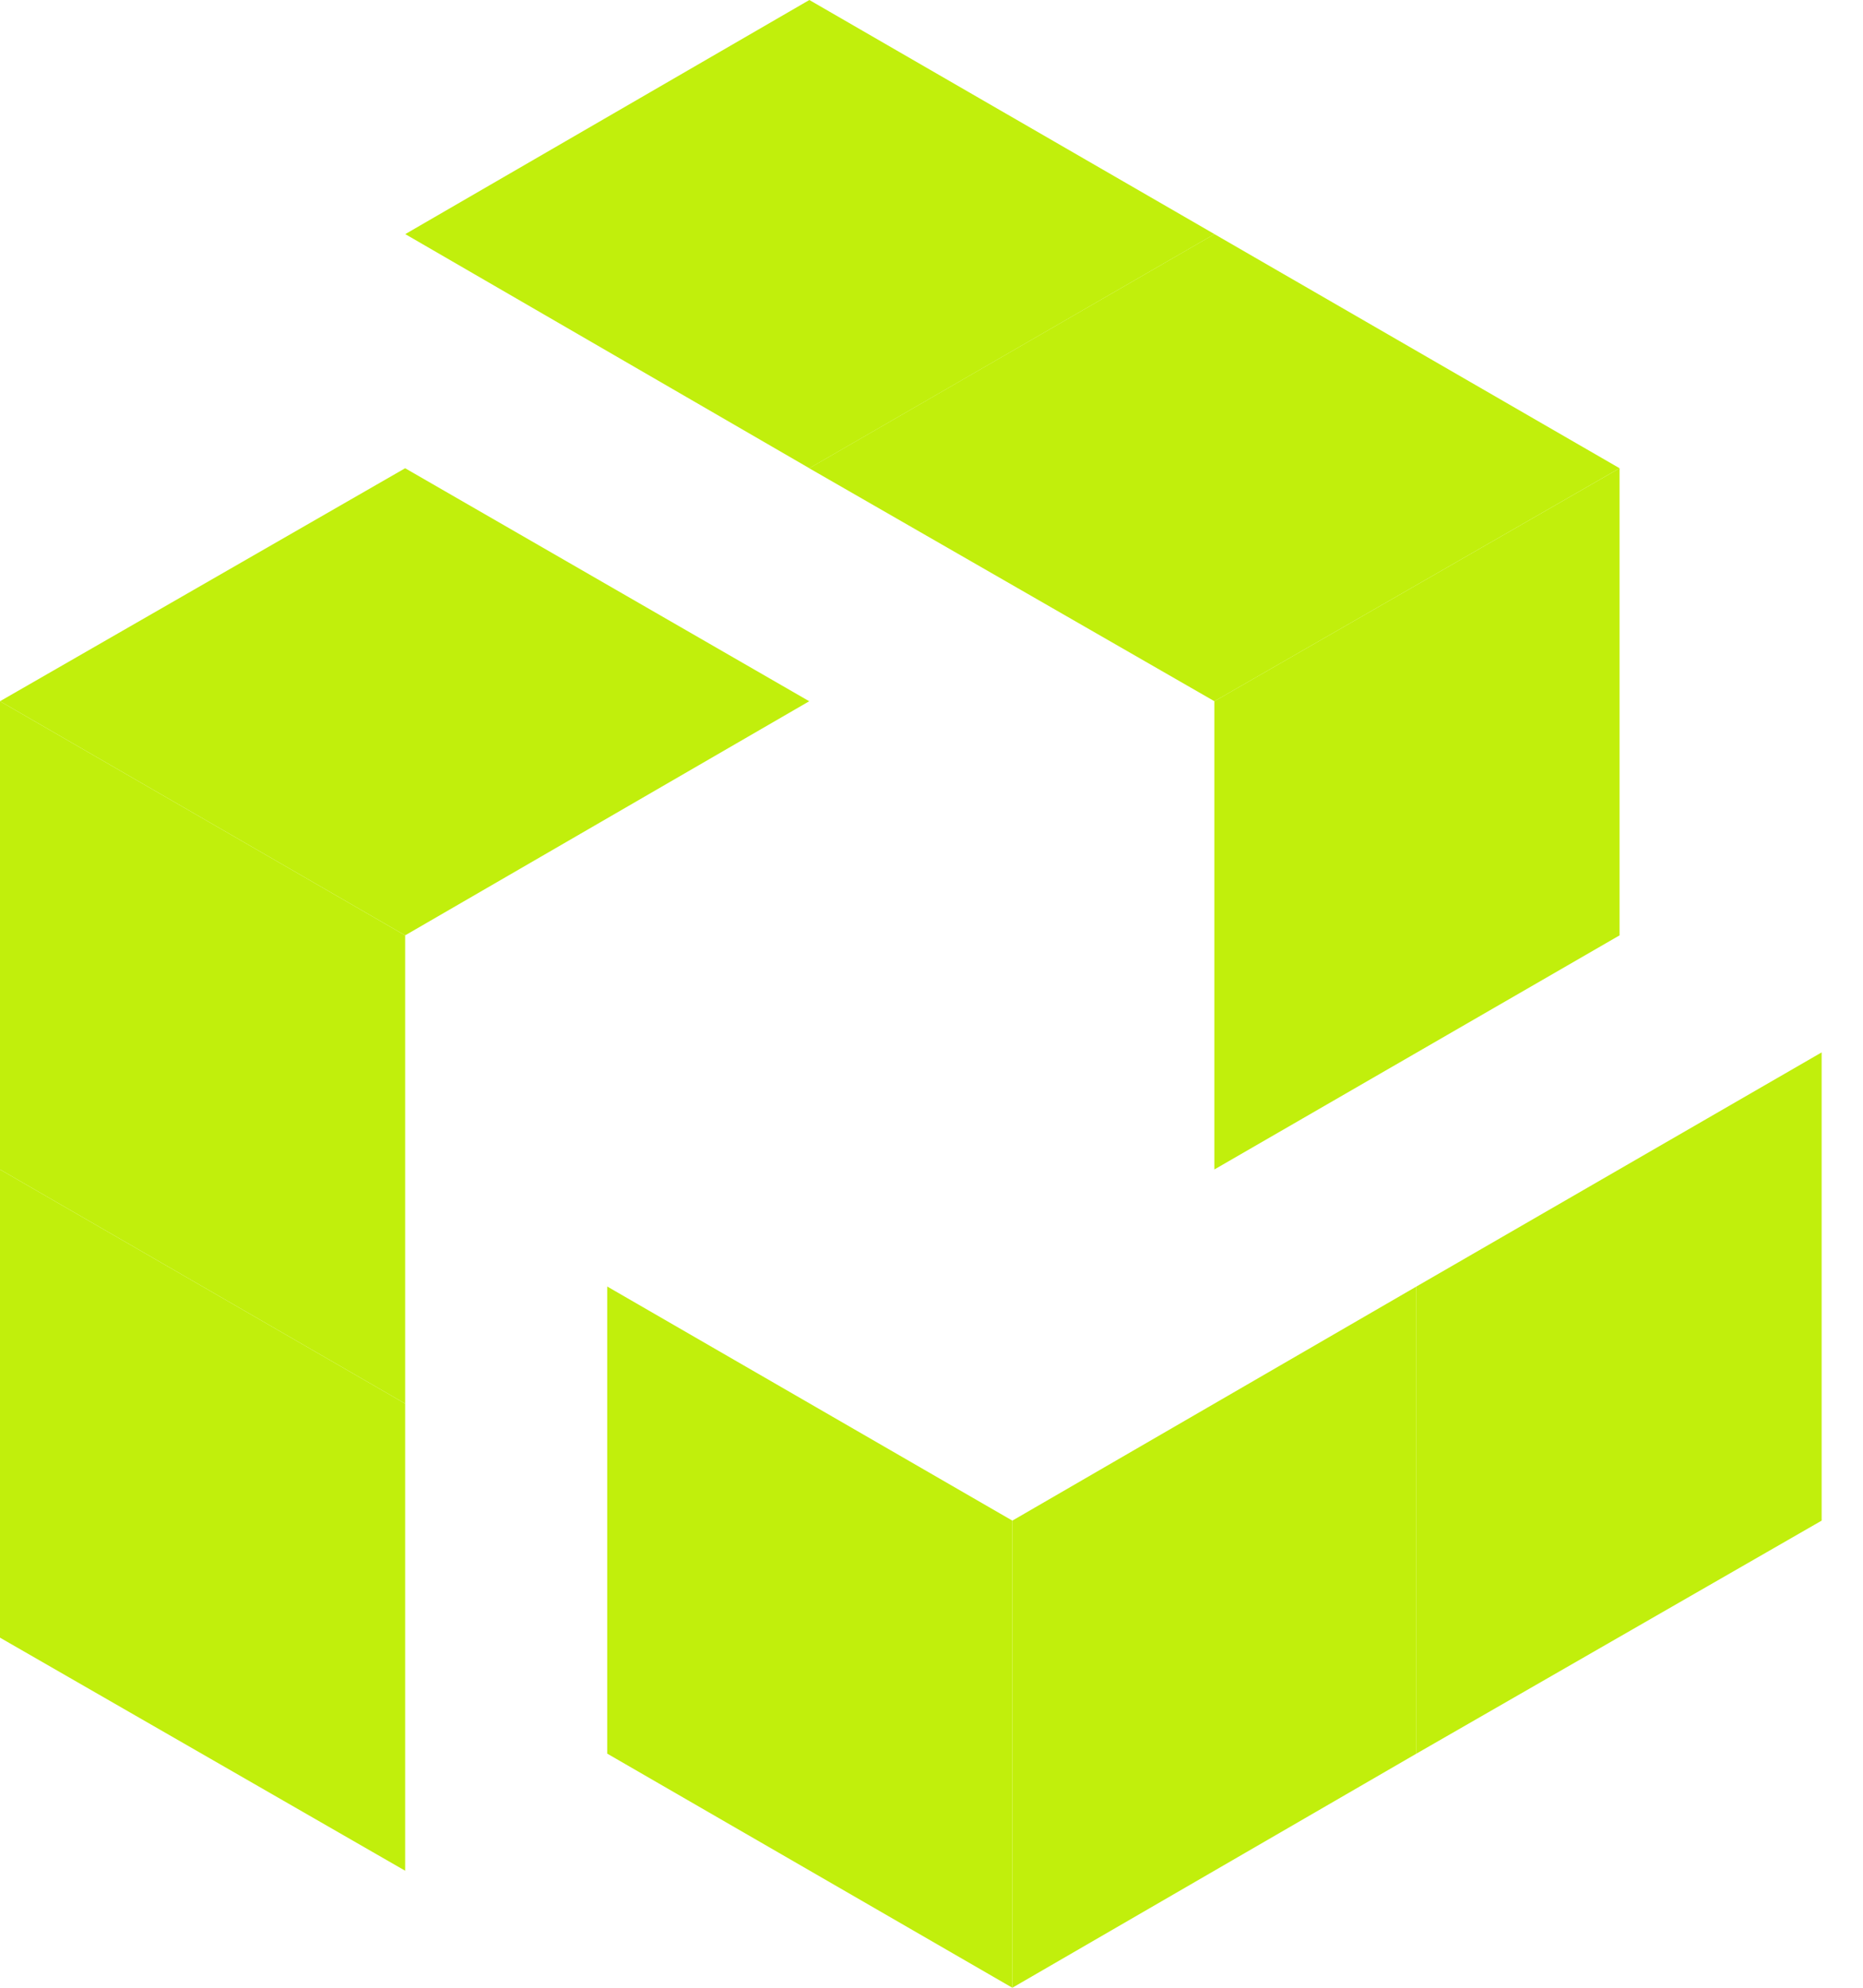 <svg width="30" height="32" viewBox="0 0 30 32" fill="none" xmlns="http://www.w3.org/2000/svg">
<path d="M22.809 20.711V28.231L16.302 32V24.48L22.809 20.711Z" fill="#C1EF0C"/>
<path d="M9.778 20.711V28.231L16.302 32V24.48L9.778 20.711Z" fill="#C1EF0C"/>
<path d="M29.334 16.942V24.48L22.809 28.231V20.711L29.334 16.942Z" fill="#C1EF0C"/>
<path d="M13.031 7.538L19.556 3.769L26.08 7.538L19.556 11.289L13.031 7.538Z" fill="#C1EF0C"/>
<path d="M19.555 18.827L26.08 15.058V7.538L19.555 11.289V18.827Z" fill="#C1EF0C"/>
<path d="M6.526 3.769L13.033 0L19.557 3.769L13.033 7.538L6.526 3.769Z" fill="#C1EF0C"/>
<path d="M6.524 22.596L0 18.827V11.289L6.524 15.058V22.596Z" fill="#C1EF0C"/>
<path d="M13.031 11.289L6.524 7.538L0 11.289L6.524 15.058L13.031 11.289Z" fill="#C1EF0C"/>
<path d="M6.524 30.116L0 26.364V18.827L6.524 22.596V30.116Z" fill="#C1EF0C"/>
</svg>
